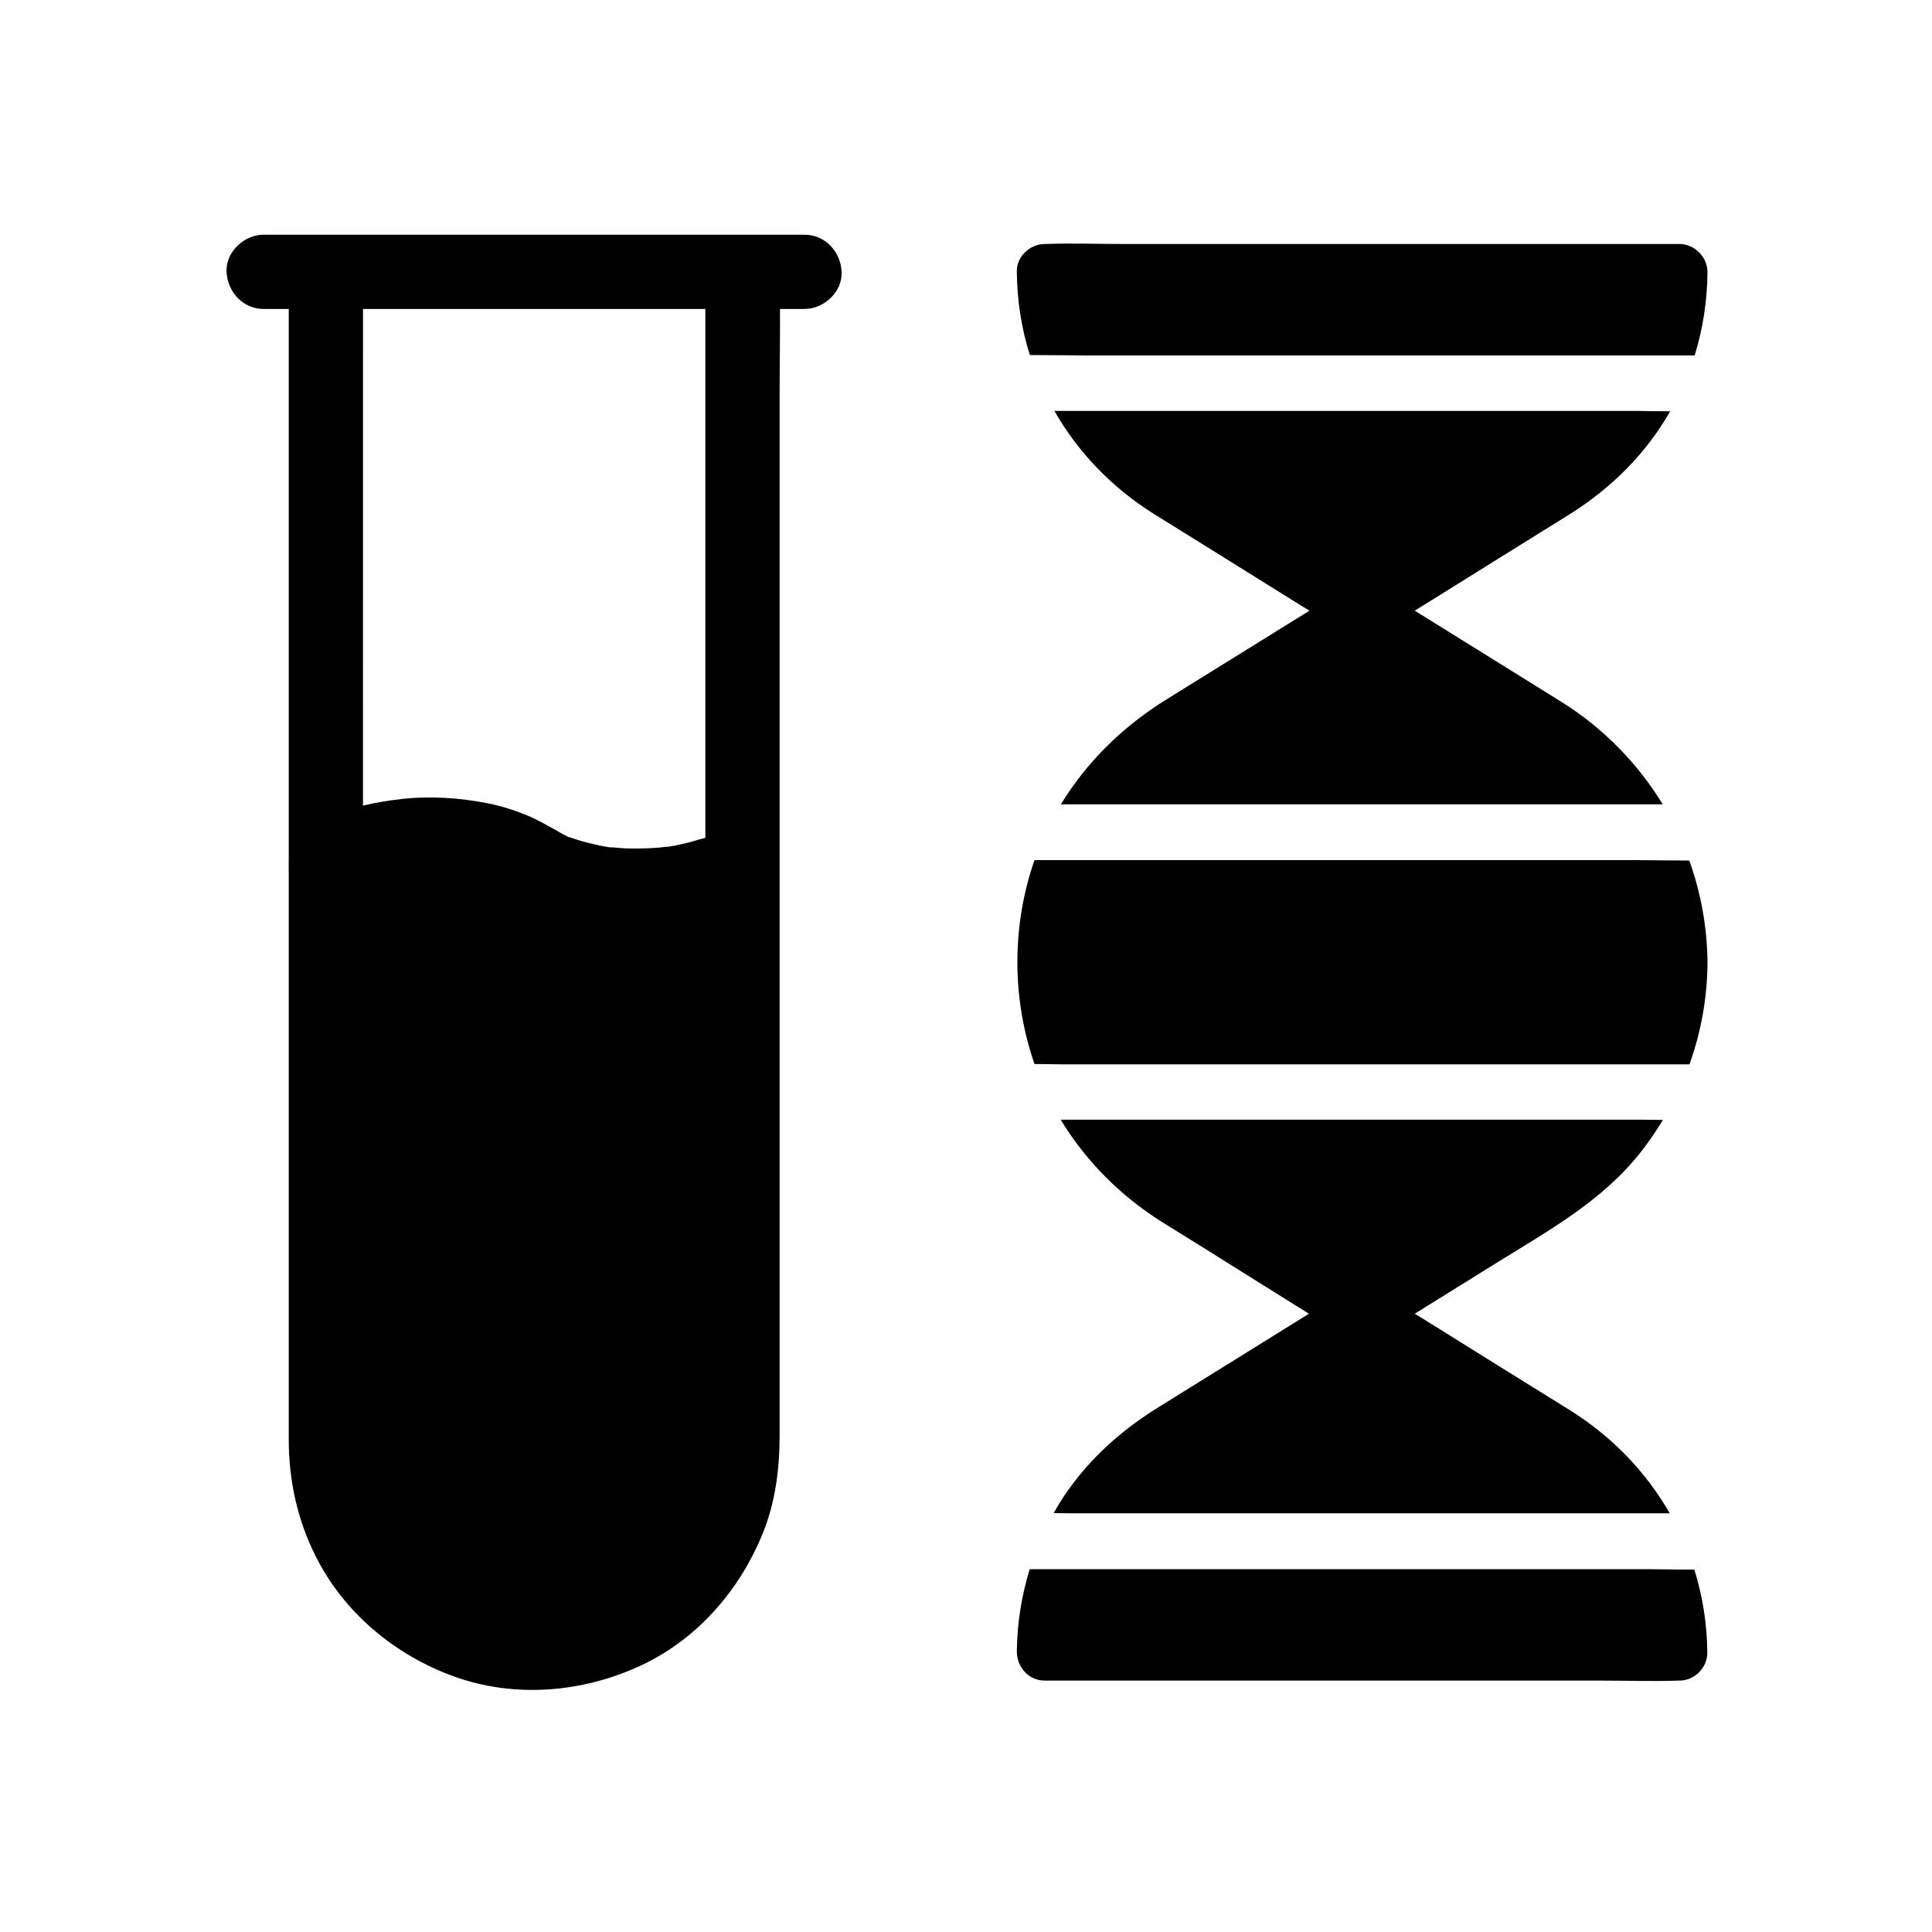 <?xml version="1.0" encoding="UTF-8"?>
<!-- Uploaded to: ICON Repo, www.svgrepo.com, Generator: ICON Repo Mixer Tools -->
<svg fill="#000000" width="800px" height="800px" version="1.1" viewBox="144 144 512 512" xmlns="http://www.w3.org/2000/svg">
 <g>
  <path d="m586.52 545.09c-6.25-10.973-15.301-20.367-26.371-27.305-12.594-7.824-25.191-15.645-37.785-23.52-1.133-0.688-2.262-1.426-3.445-2.117 7.133-4.43 14.27-8.855 21.453-13.332 13.922-8.66 28.34-16.531 38.621-29.719 2.066-2.656 3.984-5.461 5.707-8.316-1.969 0-3.938-0.051-5.902-0.051l-153.7 0.004c6.641 10.973 15.891 20.223 26.766 27.059 3.836 2.41 7.723 4.773 11.562 7.184 9.152 5.707 18.254 11.465 27.453 17.172-7.676 4.773-15.352 9.543-23.027 14.316-5.758 3.543-11.465 7.133-17.172 10.676-8.609 5.363-16.039 11.758-22.188 19.828-1.969 2.559-3.691 5.215-5.266 8.02 2.707 0.051 5.41 0.051 8.117 0.051h137.71s0-0.051-0.051-0.051l0.051 0.051h17.469z"/>
  <path d="m589.07 208.66h-147.5c-6.789 0-13.578-0.246-20.367 0h-0.051-0.297c-3.836 0-7.527 3.344-7.379 7.332v0.051c0.051 7.578 1.23 15.008 3.445 22.043 2.559 0 5.117 0.051 7.676 0.051 2.262 0 4.527 0.051 6.789 0.051h161.72c2.215-7.133 3.344-14.613 3.394-22.141-0.055-3.992-3.449-7.387-7.434-7.387z"/>
  <path d="m591.68 372.05c-2.609 0-5.164-0.051-7.773-0.051-1.723 0-3.445-0.051-5.164-0.051h-160.59c-6.051 17.367-6.051 36.605 0 54.023 2.609 0.051 5.215 0.051 7.871 0.098h2.707 163c3.051-8.562 4.723-17.664 4.773-26.961v-0.195c-0.098-9.25-1.77-18.355-4.82-26.863z"/>
  <path d="m593.01 559.95c-2.559 0-5.117 0-7.625-0.051-2.609-0.051-5.266-0.051-7.871-0.051h-1.379l-159.26 0.004c-2.117 6.938-3.297 14.168-3.394 21.402v0.738 0.051c0.195 3.984 3.246 7.332 7.379 7.332h147.5c6.789 0 13.629 0.246 20.418 0h0.297c3.984 0 7.379-3.394 7.379-7.379-0.051-7.582-1.23-15.012-3.445-22.047z"/>
  <path d="m557.93 330.09c-11.758-7.332-23.52-14.613-35.277-21.941-1.23-0.789-2.508-1.523-3.738-2.312 7.676-4.773 15.398-9.543 23.074-14.367 5.707-3.543 11.465-7.133 17.172-10.676 8.609-5.312 16.039-11.758 22.188-19.828 1.918-2.559 3.691-5.215 5.266-7.969-2.856 0-5.707-0.051-8.562-0.098h-1.969-6.988l-128.26-0.004s0 0.051 0.051 0.051l-0.051-0.051h-17.418c6.25 10.973 15.301 20.367 26.371 27.305 12.594 7.824 25.191 15.645 37.785 23.52 1.133 0.688 2.262 1.426 3.445 2.117l-22.434 13.922c-5.215 3.246-10.48 6.496-15.695 9.742-9.84 6.148-18.254 13.875-24.945 23.371-0.984 1.379-1.918 2.856-2.805 4.281h3.59 155.91c-6.59-10.777-15.645-20.125-26.715-27.062z"/>
  <path d="m367.04 216.04c-0.246-5.312-4.328-9.84-9.84-9.84h-143.32c-5.164 0-10.086 4.527-9.84 9.84s4.328 9.84 9.84 9.84h6.641v146.03 0.098 0.051c-0.051 1.082 0 2.215 0 3.297v150.06c0 10.973 2.312 21.551 7.332 31.391 7.527 14.762 20.91 25.828 36.359 31.438 16.137 5.856 34.195 4.328 49.594-2.856 15.055-6.988 26.371-20.121 32.473-35.375 3.246-8.168 4.328-16.875 4.328-25.633v-152.47-0.148-0.051-0.59-0.492-122.07c0-7.527 0.148-15.105 0.098-22.68h6.496c5.164 0 10.086-4.527 9.84-9.84zm-36.164 150.01c-0.59 0.195-1.23 0.297-1.672 0.441-0.051 0-0.148 0.051-0.195 0.051-0.887 0.297-1.82 0.543-2.754 0.789-0.098 0-0.195 0.051-0.246 0.051-0.246 0.051-0.543 0.148-0.789 0.195-0.688 0.148-1.328 0.297-2.016 0.441-0.246 0.051-0.492 0.098-0.789 0.148-0.246 0.051-0.543 0.098-0.789 0.148-0.195 0.051-0.395 0.051-0.641 0.098h-0.051-0.051-0.051-0.098-0.148-0.148 0.098 0.051c-0.195 0-0.441 0.051-0.543 0.051-0.148 0-0.297 0.051-0.395 0.051h-0.098c-0.098 0-0.195 0-0.297 0.051-0.195 0-0.395 0.051-0.492 0.051-1.18 0.098-2.312 0.148-3.492 0.195-0.492 0-0.984 0-1.477 0.051h-0.984-0.641-0.195-0.641c-0.887 0-1.77-0.051-2.609-0.098-0.789-0.051-1.523-0.148-2.262-0.195-0.246 0-0.492-0.051-0.738-0.051h-0.098 0.148c1.477 0.246-1.426-0.098-0.148 0h-0.148-0.051c-0.492-0.098-1.031-0.148-1.523-0.246-0.098 0-0.148 0-0.246-0.051-0.543-0.098-1.031-0.195-1.574-0.344-0.344-0.051-0.688-0.148-1.031-0.246-0.148-0.051-0.297-0.051-0.492-0.098-0.344-0.098-0.688-0.148-1.031-0.246-0.148-0.051-0.297-0.098-0.492-0.148-0.148-0.051-0.246-0.098-0.395-0.098-0.246-0.051-0.492-0.148-0.688-0.195-0.543-0.148-1.031-0.297-1.523-0.492-0.246-0.098-0.984-0.297-1.477-0.492 0.051 0.051 0.098 0.051 0.148 0.051-1.277-0.195-1.082-0.297-0.641-0.195h0.098c-0.984-0.395-1.871-0.887-2.805-1.477-2.559-1.379-5.066-2.902-7.773-4.035-3.445-1.426-6.938-2.559-10.578-3.297-7.477-1.477-15.203-2.016-22.828-1.18-3.492 0.395-6.988 0.934-10.383 1.77l0.008-131.62h90.727v140.17z"/>
 </g>
</svg>